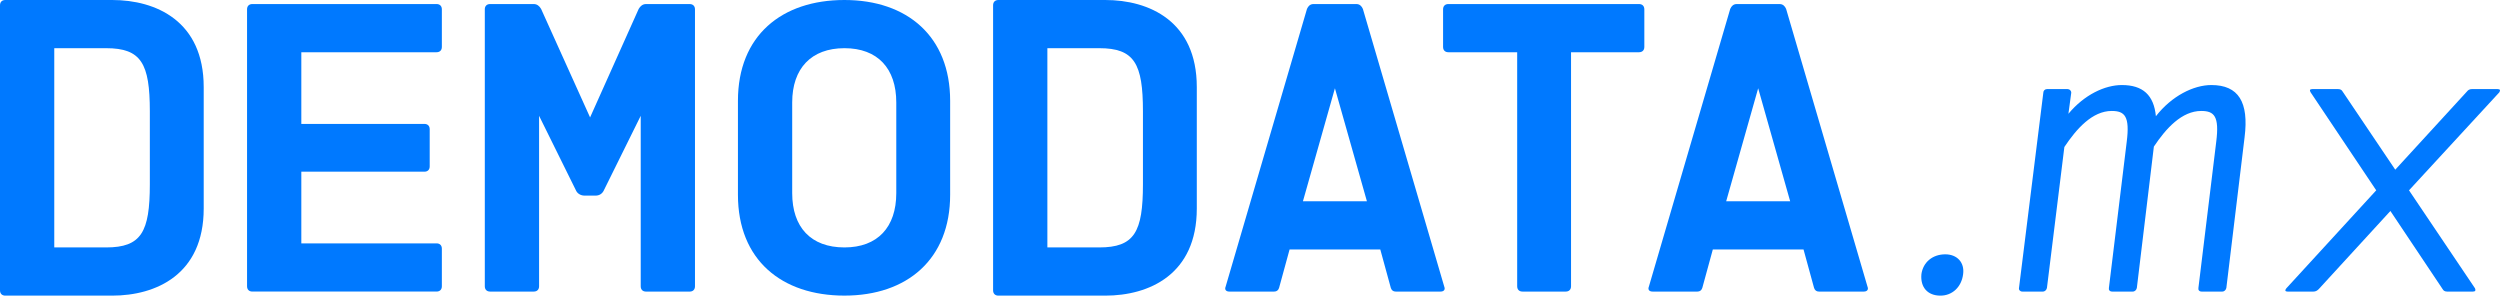 <svg xmlns="http://www.w3.org/2000/svg" id="Layer_2" data-name="Layer 2" viewBox="0 0 1976.61 233.73"><defs><style>      .cls-1 {        fill: #0079ff;      }    </style></defs><g id="Layer_1-2" data-name="Layer 1"><g><path class="cls-1" d="M0,4.16C0,1.6,1.6,0,4.17,0h84.53c34.58,0,72.36,16.65,72.36,68.84v96.06c0,52.19-37.78,68.84-72.36,68.84H4.17c-2.57,0-4.17-1.6-4.17-4.16V4.16ZM83.89,195.63c27.85,0,34.58-12.17,34.58-49.95v-57.63c0-37.78-6.73-49.95-34.58-49.95h-40.98v157.53h40.98Z"></path><path class="cls-1" d="M345.18,3.2c2.57,0,4.17,1.6,4.17,4.16v29.78c0,2.56-1.6,4.16-4.17,4.16h-106.94v56.67h97.33c2.56,0,4.17,1.6,4.17,4.16v29.45c0,2.57-1.61,4.17-4.17,4.17h-97.33v56.67h106.94c2.57,0,4.17,1.6,4.17,4.16v29.78c0,2.56-1.6,4.16-4.17,4.16h-145.68c-2.57,0-4.17-1.6-4.17-4.16V7.36c0-2.56,1.6-4.16,4.17-4.16h145.68Z"></path><path class="cls-1" d="M383.3,7.36c0-2.56,1.6-4.16,4.17-4.16h34.57c2.57,0,4.49,1.6,5.77,3.83l38.74,85.81L504.98,7.04c1.28-2.23,3.2-3.83,5.76-3.83h34.58c2.56,0,4.16,1.6,4.16,4.16v219.01c0,2.56-1.6,4.16-4.16,4.16h-34.58c-2.56,0-4.16-1.6-4.16-4.16V91.57l-29.46,59.55c-1.28,2.24-3.52,3.53-6.08,3.53h-8.97c-2.56,0-5.12-1.28-6.4-3.53l-29.45-59.55v134.8c0,2.56-1.6,4.16-4.17,4.16h-34.57c-2.57,0-4.17-1.6-4.17-4.16V7.36Z"></path><path class="cls-1" d="M667.66,0c49.63,0,83.57,28.81,83.57,79.72v74.28c0,50.91-33.94,79.72-83.57,79.72s-84.21-28.18-84.21-79.72v-74.28c0-51.56,34.58-79.72,84.21-79.72ZM667.66,195.63c26.25,0,40.98-16.02,40.98-42.91v-71.72c0-26.89-14.73-42.9-40.98-42.9s-41.31,16.01-41.31,42.9v71.72c0,26.89,14.73,42.91,41.31,42.91Z"></path><path class="cls-1" d="M785.18,4.16c0-2.56,1.6-4.16,4.17-4.16h84.53c34.58,0,72.36,16.65,72.36,68.84v96.06c0,52.19-37.78,68.84-72.36,68.84h-84.53c-2.57,0-4.17-1.6-4.17-4.16V4.16ZM869.08,195.63c27.85,0,34.58-12.17,34.58-49.95v-57.63c0-37.78-6.73-49.95-34.58-49.95h-40.98v157.53h40.98Z"></path><path class="cls-1" d="M1033.36,7.04c.96-2.23,2.56-3.83,5.12-3.83h33.94c2.57,0,4.17,1.6,5.13,3.83l64.36,219.65c.96,2.24-.33,3.84-2.88,3.84h-35.54c-1.93,0-3.2-.96-3.84-2.88l-8.33-30.41h-71.72l-8.32,30.41c-.64,1.93-1.93,2.88-3.84,2.88h-35.54c-2.56,0-3.84-1.6-2.88-3.84L1033.36,7.04ZM1080.74,159.12l-25.29-89.33-25.29,89.33h50.59Z"></path><path class="cls-1" d="M1199.55,41.3h-54.43c-2.56,0-4.16-1.6-4.16-4.16V7.36c0-2.56,1.6-4.16,4.16-4.16h150.8c2.56,0,4.16,1.6,4.16,4.16v29.78c0,2.56-1.6,4.16-4.16,4.16h-53.79v185.07c0,2.56-1.6,4.16-4.16,4.16h-34.26c-2.56,0-4.16-1.6-4.16-4.16V41.3Z"></path><path class="cls-1" d="M1367.99,7.04c.96-2.23,2.56-3.83,5.12-3.83h33.94c2.57,0,4.17,1.6,5.13,3.83l64.36,219.65c.96,2.24-.33,3.84-2.88,3.84h-35.54c-1.93,0-3.2-.96-3.84-2.88l-8.33-30.41h-71.72l-8.32,30.41c-.64,1.93-1.93,2.88-3.84,2.88h-35.54c-2.56,0-3.84-1.6-2.88-3.84L1367.99,7.04ZM1415.38,159.12l-25.29-89.33-25.29,89.33h50.59Z"></path><path class="cls-1" d="M1538.04,201.08c9.29,0,15.36,6.4,14.09,15.69-1.28,10.25-8.65,16.97-17.93,16.97-10.25,0-16.01-6.72-15.05-16.97,1.28-9.29,8.65-15.69,18.89-15.69Z"></path><path class="cls-1" d="M1615.53,73.32c0-1.61,1.28-2.88,2.88-2.88h16.33c1.6,0,2.88,1.28,2.88,2.88l-2.24,16.65c12.49-15.05,28.81-22.73,42.26-22.73,16.66,0,25.3,8,26.9,24.65,12.48-16.01,29.77-24.65,43.86-24.65,21.45,0,29.78,13.45,26.26,41.3l-14.41,119.11c-.32,1.6-1.6,2.88-3.2,2.88h-16.33c-1.92,0-2.88-1.28-2.56-2.88l14.09-115.58c2.56-20.18-1.6-24.34-11.85-24.34-15.36,0-27.85,13.76-37.46,28.18l-13.46,111.74c-.32,1.6-1.6,2.88-3.2,2.88h-16.32c-1.93,0-2.88-1.28-2.57-2.88l14.09-115.58c2.57-20.18-1.6-24.34-11.85-24.34-15.36,0-27.85,14.09-37.46,28.5l-13.77,111.42c-.32,1.6-1.6,2.88-3.2,2.88h-16.33c-1.6,0-2.88-1.28-2.56-2.88l19.22-154.32Z"></path><path class="cls-1" d="M1934.78,230.53c-1.6,0-2.88-.64-3.52-1.92l-41.31-61.8-56.67,61.8c-1.28,1.28-2.56,1.92-4.16,1.92h-20.49c-1.93,0-2.24-.96-.96-2.56l71.08-77.49-51.87-77.48c-.96-1.6-.64-2.56,1.28-2.56h20.49c1.6,0,2.88.64,3.52,1.92l41.63,61.8,56.67-61.8c.96-1.28,2.24-1.92,3.84-1.92h20.49c1.92,0,2.24.96,1.28,2.56l-71.4,77.48,52.19,77.49c.64,1.6.32,2.56-1.6,2.56h-20.49Z"></path></g></g></svg>